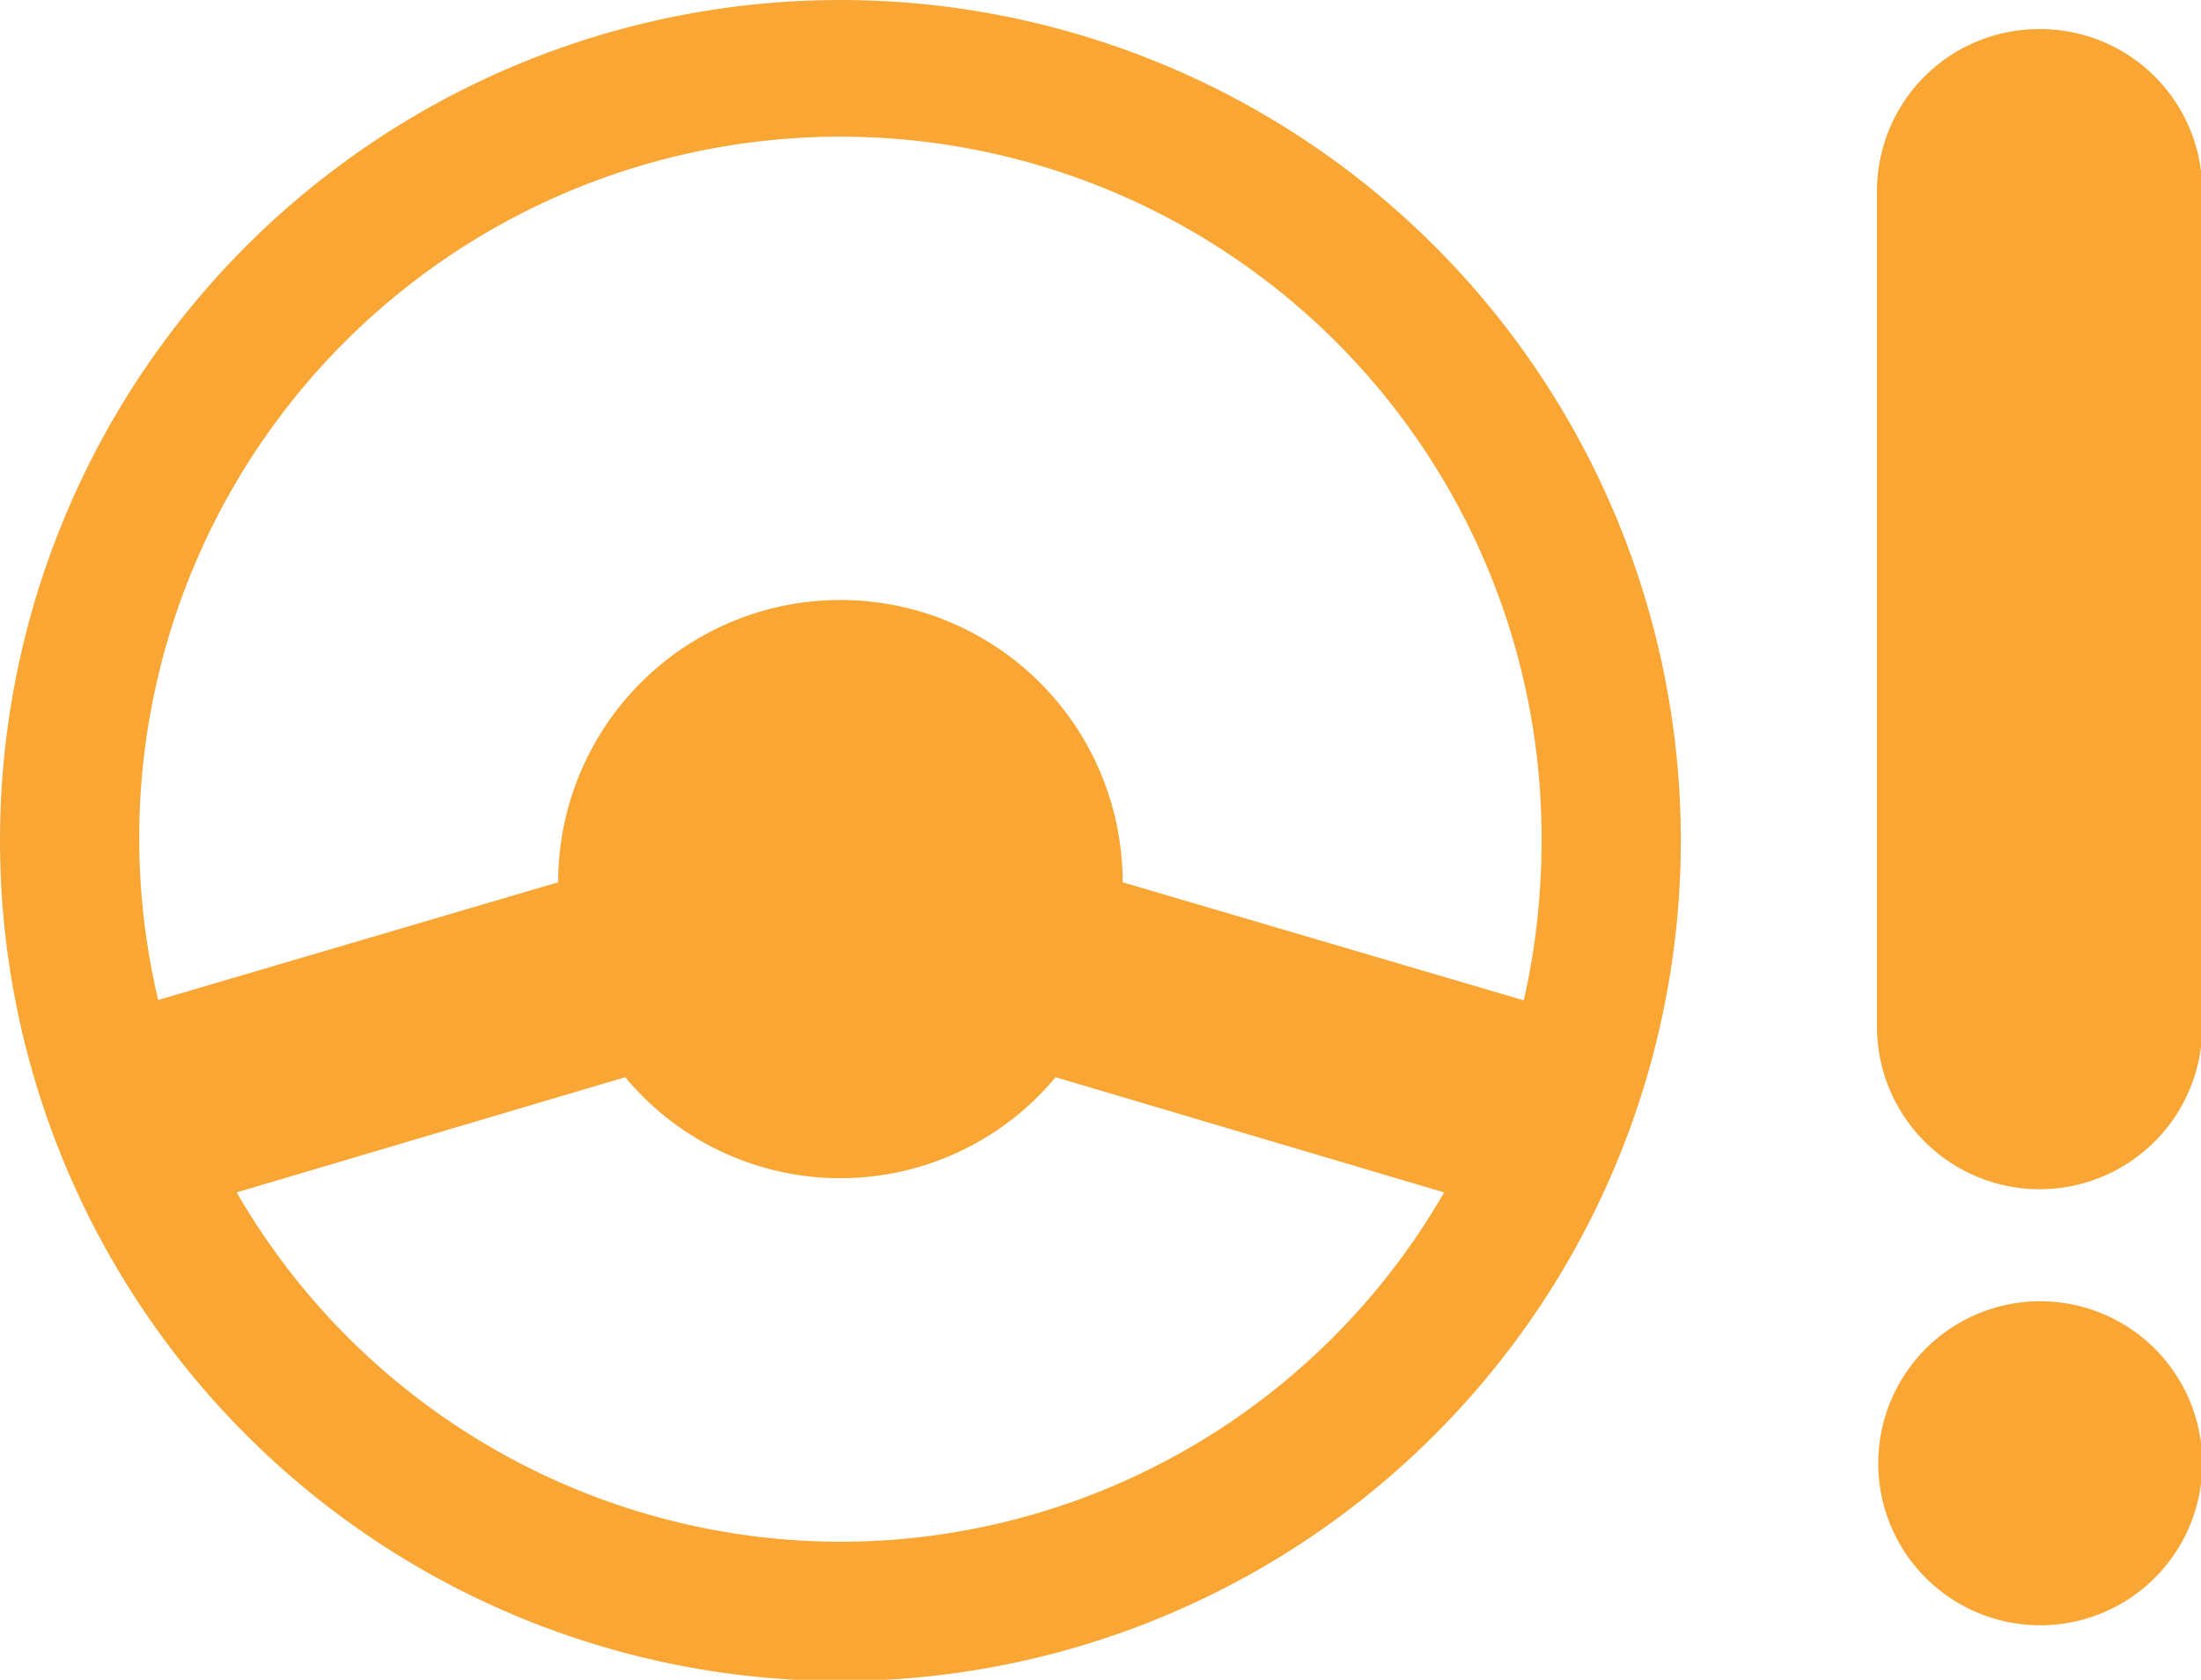 <svg id="Layer_1" data-name="Layer 1" xmlns="http://www.w3.org/2000/svg" viewBox="0 0 17.39 13.27"><defs><style>.cls-1{fill:#faa634;}</style></defs><title>Common-IP Indicator-EPS-ambercolor</title><path class="cls-1" d="M303.6,389.89a6.64,6.64,0,1,0,6.64,6.63,6.64,6.64,0,0,0-6.64-6.63m0,12.18a5.52,5.52,0,0,1-4.77-2.76l3.07-.91a2.21,2.21,0,0,0,3.4,0l3.07.91A5.51,5.51,0,0,1,303.6,402.07Zm5.39-4.28-3.16-.93a2.23,2.23,0,0,0-4.46,0l-3.16.93a5.54,5.54,0,1,1,10.93-1.26A5.72,5.72,0,0,1,309,397.79Zm4.08,2.38a1.28,1.28,0,1,0,1.29,1.29A1.28,1.28,0,0,0,313.07,400.17Zm0-10.05a1.28,1.28,0,0,0-1.28,1.28V398a1.28,1.28,0,1,0,2.57,0V391.4A1.28,1.28,0,0,0,313.07,390.12Z" transform="translate(-296.96 -389.89)"/></svg>